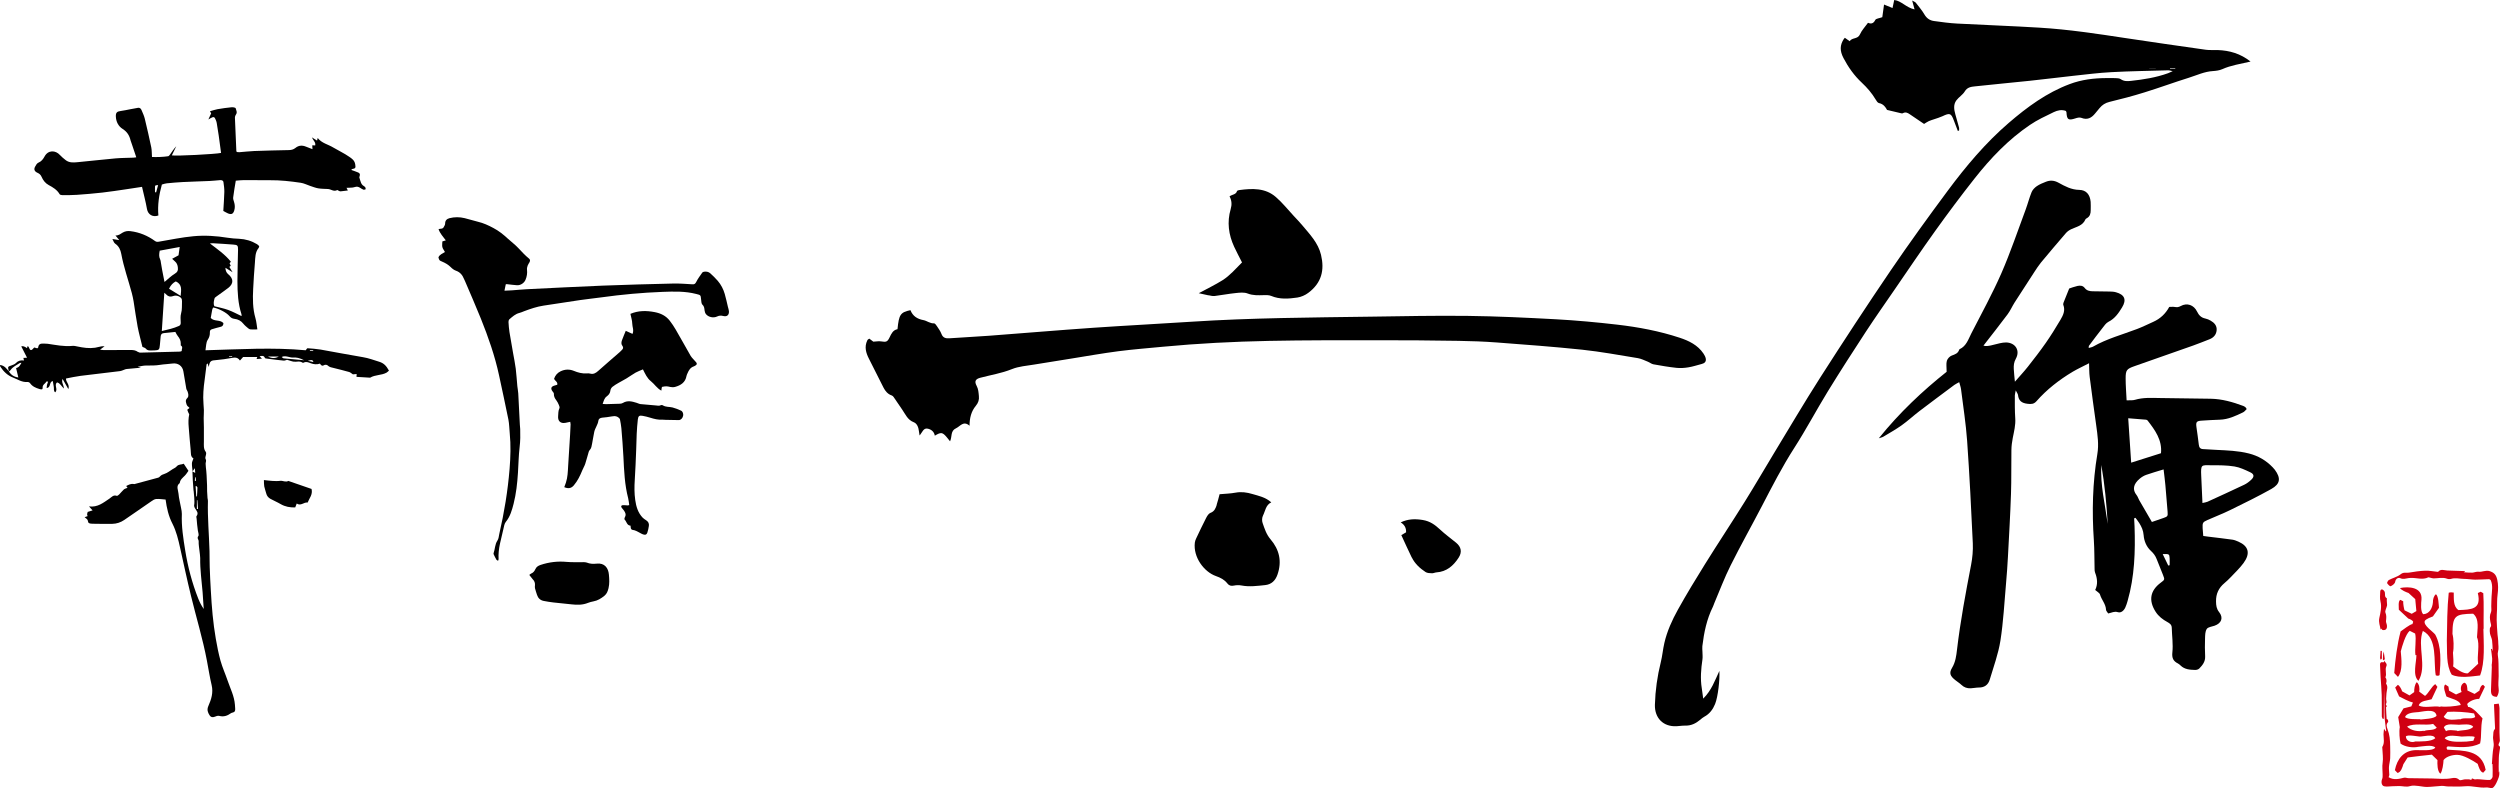 <?xml version="1.0" encoding="UTF-8"?><svg id="b" xmlns="http://www.w3.org/2000/svg" viewBox="0 0 489 154.17"><g id="c"><path d="m412.35,119.98c-.18-.29-.4-.49-.41-.7-.04-1.14-.88-1.95-1.18-2.99-.1-.33-.57-.55-.94-.89.54-1.1.43-2.24-.02-3.39-.09-.22-.1-.49-.1-.73-.05-1.85-.02-3.71-.14-5.55-.39-5.67-.26-11.32.68-16.92.32-1.89.04-3.69-.21-5.53-.45-3.19-.88-6.38-1.29-9.57-.1-.8-.08-1.61-.12-2.66-1.21.63-2.25,1.1-3.23,1.68-2.63,1.58-5.04,3.45-7.07,5.76-.5.56-1.01.58-1.75.49-1.14-.14-1.72-.59-1.85-1.71-.03-.23-.2-.44-.44-.91-.09.51-.18.75-.18.99,0,1.49-.02,2.98.08,4.46.1,1.34-.24,2.59-.49,3.88-.15.77-.25,1.55-.26,2.33-.05,2.85.02,5.7-.08,8.54-.14,4.12-.38,8.24-.6,12.36-.09,1.73-.22,3.46-.37,5.19-.33,3.74-.52,7.5-1.1,11.21-.41,2.59-1.34,5.09-2.09,7.62-.3,1-1.02,1.55-2.13,1.54-.53,0-1.06.13-1.6.15-.68.03-1.29-.17-1.81-.67-.35-.34-.79-.6-1.17-.91-1.03-.81-1.29-1.38-.65-2.44.67-1.12.82-2.34.96-3.55.66-5.58,1.7-11.1,2.76-16.61.26-1.36.39-2.79.33-4.18-.31-6.68-.64-13.36-1.11-20.03-.24-3.37-.77-6.72-1.19-10.08-.05-.43-.21-.85-.36-1.41-.41.23-.7.36-.95.54-2.28,1.7-4.57,3.4-6.83,5.12-1.18.9-2.27,1.92-3.48,2.78-1.14.81-2.37,1.5-3.57,2.22-.23.14-.51.18-.9.32,4.05-5.03,8.6-9.3,13.27-13.01,0-.92-.12-1.57.04-2.14.12-.41.55-.88.95-1.03.65-.24,1.24-.42,1.47-1.16.01-.04.04-.08.08-.09,1.33-.62,1.71-1.96,2.3-3.11,2-3.89,4.11-7.74,5.87-11.75,1.78-4.08,3.2-8.32,4.76-12.49.41-1.11.7-2.27,1.15-3.37.19-.46.6-.88,1.02-1.17.54-.37,1.17-.62,1.78-.86.84-.33,1.62-.28,2.47.19,1.25.69,2.51,1.38,4.05,1.4,1.36.02,2.1.91,2.23,2.35.05.53,0,1.07.01,1.61,0,.65-.13,1.23-.76,1.58-.11.06-.24.14-.28.24-.51,1.23-1.72,1.42-2.75,1.9-.39.18-.79.45-1.07.78-1.64,1.9-3.27,3.82-4.87,5.75-.47.57-.86,1.2-1.27,1.81-1.3,2-2.6,4-3.89,6.01-.48.76-.84,1.6-1.37,2.31-1.52,2.04-3.11,4.04-4.72,6.12.42.15.93.07,1.43-.03.61-.13,1.2-.31,1.8-.44.4-.08.81-.16,1.22-.15,1.82.06,2.77,1.59,1.88,3.19-.38.68-.43,1.31-.4,2,.04.77.13,1.55.22,2.49.92-1.06,1.78-1.97,2.55-2.95,1.2-1.52,2.39-3.06,3.5-4.65,1.01-1.45,1.95-2.97,2.85-4.49.52-.88,1-1.83.57-2.93-.05-.13,0-.32.05-.47.32-.83.67-1.66,1.1-2.74.37-.12.98-.36,1.61-.5.52-.11,1.05-.11,1.45.42.38.49.94.62,1.55.62,1.11,0,2.21.02,3.32.05.41.01.83.03,1.21.14,1.7.47,2.13,1.45,1.2,2.97-.68,1.11-1.41,2.19-2.66,2.81-.48.24-.84.79-1.19,1.24-.89,1.13-1.75,2.28-2.62,3.44-.06.08-.03.22-.06.44.34-.1.62-.13.85-.26,2.71-1.55,5.72-2.35,8.61-3.45,1.08-.41,2.12-.93,3.17-1.4,1.36-.61,2.4-1.57,3.13-2.92.37,0,.74-.05,1.09.01.42.08.74.05,1.15-.18,1.24-.69,2.57-.22,3.2,1.08.35.72.81,1.2,1.62,1.36.36.07.71.23,1.03.41.72.41,1.26.99,1.18,1.88-.07.85-.58,1.44-1.38,1.76-1.07.42-2.15.85-3.23,1.24-3.81,1.35-7.63,2.68-11.44,4.02-1.56.55-1.75.78-1.75,2.41,0,1.39.12,2.78.19,4.28.67-.03,1.18.04,1.63-.1,1.58-.47,3.18-.38,4.79-.35,3.34.06,6.69.08,10.03.14,2.21.04,4.31.64,6.37,1.41.15.06.3.15.42.25.09.07.13.19.25.36-.24.22-.43.51-.71.64-1.45.7-2.9,1.39-4.56,1.44-1.16.03-2.31.11-3.46.18-1.08.06-1.24.25-1.1,1.27.16,1.14.33,2.29.46,3.43.06.53.27.85.83.87.87.04,1.73.11,2.59.15,2.14.11,4.29.17,6.39.71,1.81.46,3.36,1.36,4.65,2.71.14.15.28.3.41.47,1.21,1.64,1.09,2.77-.7,3.77-2.63,1.47-5.34,2.8-8.04,4.12-1.44.71-2.95,1.28-4.43,1.94-.93.41-1,.55-.95,1.62.02.49.07.97.12,1.5.38.05.65.09.93.13,1.6.2,3.19.37,4.79.6.4.06.79.23,1.17.39,1.99.88,2.37,2.3.99,4.18-.73.99-1.64,1.85-2.49,2.75-.4.42-.82.82-1.26,1.19-1.12.94-1.66,2.1-1.63,3.58.01.77.09,1.44.6,2.07.88,1.11.48,2.19-.89,2.67-.53.19-1.27.25-1.52.63-.33.5-.32,1.25-.34,1.9-.04,1.15-.04,2.31.02,3.47.05,1.02-.51,1.72-1.15,2.37-.18.18-.52.28-.78.28-1.03-.03-2.08-.08-2.89-.88-.15-.14-.31-.29-.49-.38-.92-.46-1.22-1.06-1.1-2.18.17-1.58-.08-3.21-.12-4.82-.02-.6-.39-.85-.84-1.1-.92-.5-1.73-1.11-2.31-2.01-1.42-2.21-1.09-4.15,1-5.7.79-.59.8-.59.43-1.53-.41-1.04-.84-2.06-1.24-3.1-.24-.63-.61-1.12-1.12-1.59-.88-.8-1.34-1.96-1.42-3.06-.07-.94-.4-1.64-.85-2.37-.23-.36-.5-.7-.75-1.04l-.26.11c.03.52.06,1.03.08,1.55.17,4.93.01,9.83-1.36,14.61-.13.44-.26.87-.45,1.28-.28.61-.84,1.11-1.45.91-.68-.22-1.18.1-1.87.25Zm18.44-21.59c.46-.11.75-.14,1-.25,2.39-1.09,4.79-2.19,7.17-3.32.51-.24.99-.61,1.4-1,.61-.58.56-1.08-.21-1.44-1-.47-2.03-.97-3.1-1.14-1.49-.24-3.03-.24-4.55-.24-1.89,0-2.05-.23-1.94,2.08.08,1.72.15,3.44.24,5.32Zm-7.6-6.57c-1.29.4-2.35.69-3.38,1.06-.46.16-.9.43-1.27.74-1.29,1.08-1.46,2.17-.63,3.21.23.28.33.66.51.98.82,1.42,1.64,2.83,2.49,4.29.79-.28,1.53-.53,2.26-.78.83-.29.88-.36.81-1.25-.13-1.72-.27-3.45-.43-5.17-.08-.93-.21-1.86-.35-3.08Zm-6.34-1.32c2.11-.67,3.97-1.26,5.84-1.85.25-2.59-1.16-4.51-2.62-6.4-.07-.09-.21-.15-.32-.16-1.09-.1-2.18-.18-3.47-.28.2,2.98.38,5.75.58,8.7Zm-4.58,11.98c-.22-3.85-.59-7.7-1.25-11.53-.23,3.9.73,7.68,1.25,11.53Zm10.75,5.89c.41.84.75,1.54,1.09,2.25.09-.02.18-.04.27-.06,0-.47.03-.94,0-1.4-.06-.8-.09-.81-1.35-.79Zm17.19-96.33c-2.02.48-3.84.73-5.53,1.49-.55.24-1.19.33-1.8.37-1.68.09-3.18.82-4.75,1.31-2.91.91-5.78,1.97-8.7,2.87-2.24.7-4.52,1.3-6.81,1.85-.82.2-1.43.59-1.94,1.21-.29.35-.59.69-.87,1.05-.71.88-1.53,1.33-2.7.86-.33-.13-.81-.02-1.18.11-1.36.44-1.65.26-1.73-1.2,0-.07-.07-.15-.12-.26-.81-.31-1.63-.12-2.36.23-1.59.77-3.22,1.52-4.67,2.51-4.21,2.85-7.69,6.5-10.82,10.47-2.66,3.37-5.23,6.81-7.73,10.3-2.72,3.79-5.32,7.66-7.96,11.5-1.87,2.72-3.77,5.42-5.58,8.18-2.53,3.87-5.03,7.75-7.45,11.69-2.24,3.66-4.25,7.46-6.57,11.07-2.35,3.66-4.31,7.5-6.31,11.34-2.02,3.88-4.17,7.7-6.12,11.61-1.2,2.39-2.14,4.91-3.19,7.38-.1.23-.16.47-.27.69-1.21,2.43-1.75,5.05-2.07,7.72-.04.36.01.73.02,1.1,0,.49.07.99,0,1.48-.28,1.88-.44,3.76-.13,5.66.1.6.17,1.21.28,2.02,1.61-1.59,2.29-3.54,3.16-5.42.11,1.66-.27,5.09-.84,6.48-.42,1.03-1.07,1.93-2.11,2.48-.29.15-.54.38-.79.59-.85.71-1.77,1.18-2.92,1.15-.58-.01-1.15.09-1.73.12-2.6.12-4.29-1.61-4.22-4.2.08-2.82.47-5.58,1.15-8.32.31-1.23.41-2.52.7-3.76.53-2.31,1.51-4.47,2.65-6.52,1.68-3.02,3.48-5.98,5.31-8.92,2.55-4.09,5.21-8.1,7.76-12.19,1.95-3.12,3.79-6.3,5.69-9.44,3-4.94,5.93-9.92,9.04-14.79,4.52-7.06,9.11-14.08,13.82-21.01,3.6-5.29,7.36-10.48,11.17-15.61,3.55-4.78,7.38-9.34,11.91-13.24,3.61-3.11,7.43-5.92,11.95-7.61,2.32-.87,4.72-1.16,7.17-1.17.58,0,1.16-.02,1.73.01.36.02.79.01,1.06.2.64.44,1.28.42,2,.34,2.47-.27,4.91-.65,7.26-1.5.23-.08.44-.2.91-.4-.43-.09-.63-.17-.82-.17-3.71.11-7.43.16-11.14.36-2.51.13-5,.45-7.5.72-2.83.31-5.66.67-8.49.97-3.57.38-7.15.7-10.72,1.09-.75.08-1.5.16-2,.99-.4.67-1.17,1.11-1.65,1.76-.61.83-.45,1.8-.19,2.73.24.87.5,1.74.73,2.62.04.17,0,.36,0,.54l-.25.07c-.25-.67-.51-1.33-.76-2-.55-1.48-.8-1.56-2.26-.86-.51.24-1.07.39-1.61.58-.35.12-.71.22-1.04.37-.33.16-.64.37-.93.55-.96-.65-1.88-1.26-2.79-1.89-.43-.3-.84-.5-1.37-.2-.14.08-.4-.02-.6-.06-.78-.18-1.55-.37-2.48-.59-.29-.54-.71-1.17-1.59-1.34-.25-.05-.48-.43-.64-.7-.74-1.24-1.64-2.29-2.72-3.3-1.45-1.35-2.63-3-3.58-4.82-.72-1.39-.72-2.51.09-3.74.04-.07.11-.12.19-.21.28.2.57.4.94.67.46-.76,1.58-.35,2.01-1.34.35-.8,1-1.46,1.57-2.26.49.21,1.03.26,1.43-.56.14-.28.78-.32,1.37-.54.1-.71.21-1.54.34-2.47.56.23,1.03.42,1.66.68.13-.59.22-1.03.33-1.57,1.39.15,2.36,1.51,3.98,1.84-.15-.57-.28-1.05-.47-1.74.37.22.6.29.72.44.58.75,1.21,1.48,1.68,2.29.44.75,1.05,1.17,1.86,1.28,1.51.21,3.03.42,4.55.5,5.36.29,10.73.47,16.09.8,5.65.34,11.25,1.19,16.84,2.04,5.22.79,10.45,1.54,15.68,2.28.77.11,1.56.03,2.35.06,2.3.09,4.42.67,6.42,2.25Zm-18.54,1.38s0-.02,0-.03h-1.28s0,.02,0,.03h1.28Zm3.81.08v-.11h-1.03s0,.07,0,.11h1.03Z" stroke-width="0"/><path d="m189.65,83.28c-1.21-1.07-1.83.12-2.67.5-1.11.51-.72,1.66-1.15,2.54-.22-.28-.43-.54-.64-.79-.84-1-1.12-1.04-2.34-.31-.13-.78-.69-1.22-1.37-1.37-.87-.2-1.06.71-1.61,1.33-.06-.4-.1-.62-.13-.85-.08-.74-.37-1.5-1.01-1.74-1.22-.47-1.62-1.55-2.26-2.47-.57-.81-1.1-1.64-1.67-2.45-.09-.13-.22-.27-.36-.31-1.1-.36-1.52-1.32-1.98-2.24-.84-1.65-1.66-3.31-2.5-4.96-.58-1.14-.92-2.31-.33-3.55.04-.07.08-.15.14-.2.06-.05.13-.09.27-.17.3.23.61.47.78.59.62-.03,1.1-.13,1.54-.05.98.16,1.22.1,1.65-.8.34-.72.67-1.43,1.54-1.59.28-2.86.57-3.3,2.53-3.72.45,1.14,1.3,1.72,2.56,1.95.67.13,1.27.67,2.06.63.18-.01.42.33.57.56.32.48.67.96.87,1.49.29.79.84.92,1.57.87,2.59-.18,5.19-.31,7.79-.5,6.79-.51,13.58-1.09,20.38-1.56,6.38-.44,12.78-.76,19.16-1.18,11.67-.76,23.35-.82,35.04-.99,6.36-.09,12.72-.23,19.08-.15,5.74.07,11.47.35,17.2.66,3.99.22,7.99.59,11.96,1.05,4.14.48,8.25,1.25,12.22,2.56,1.8.59,3.54,1.43,4.66,3.1.2.3.39.64.45.99.1.57-.21.9-.78,1.04-.87.22-1.73.52-2.62.66-.77.13-1.57.18-2.34.1-1.51-.16-3.01-.42-4.5-.69-.38-.07-.72-.36-1.09-.51-.65-.26-1.29-.59-1.96-.7-3.62-.59-7.24-1.26-10.89-1.65-5.54-.58-11.09-.99-16.65-1.41-2.51-.19-5.03-.28-7.55-.32-5.15-.08-10.31-.13-15.46-.12-7.22,0-14.45-.02-21.67.13-6.89.14-13.78.49-20.65,1.14-2.91.28-5.84.51-8.74.88-3.06.4-6.11.94-9.16,1.43-2.44.39-4.89.77-7.32,1.18-1.46.25-2.99.34-4.34.89-2.01.81-4.12,1.14-6.19,1.69-.94.25-1.18.7-.72,1.56.36.66.38,1.33.45,2.02.08.72-.11,1.32-.61,1.92-.88,1.06-1.22,2.36-1.22,3.93Zm46.74-25.53c.39.08.8.19,1.18.15,1.39-.17,2.76-.44,4.15-.58.77-.08,1.64-.18,2.32.09,1.06.41,2.09.35,3.15.32.48-.01,1.02-.03,1.45.15,1.68.71,3.41.57,5.12.32.74-.11,1.53-.46,2.13-.91,2.62-1.95,3.22-4.46,2.5-7.45-.56-2.34-2.2-4.02-3.68-5.79-.53-.63-1.1-1.22-1.66-1.82-1.15-1.24-2.21-2.58-3.48-3.68-2.08-1.82-4.63-1.71-7.18-1.37-.15.02-.4.1-.43.2-.2.71-.96.64-1.46,1.03.44.82.48,1.62.22,2.5-.74,2.53-.41,4.99.68,7.35.46,1,.99,1.98,1.54,3.07-1.22,1.21-2.34,2.55-3.81,3.48-1.44.9-2.98,1.64-4.65,2.54.74.17,1.32.3,1.9.42Zm1.61,40.99c-.22.66-.44,1.29-1.24,1.58-.36.13-.65.62-.85,1.01-.68,1.32-1.31,2.66-1.94,3.99-.12.26-.23.53-.26.81-.35,2.85,1.79,5.73,4.13,6.55.9.32,1.65.7,2.22,1.43.34.44.74.55,1.3.43.47-.1.99-.11,1.47-.02,1.56.3,3.12.08,4.66-.08,1.19-.13,1.97-.86,2.38-2.04.91-2.59.37-4.9-1.36-6.92-.82-.96-1.16-2.08-1.55-3.2-.15-.42-.12-1.03.08-1.43.46-.91.53-2.07,1.62-2.59-1.12-1-2.43-1.26-3.69-1.63-1.07-.32-2.15-.48-3.28-.27-1,.19-2.04.21-3.14.31-.19.71-.35,1.39-.57,2.05Zm38.15,10.3c.6,1.22,1.58,2.12,2.69,2.85.33.22.84.22,1.27.24.28.01.56-.15.84-.17,2.01-.13,3.34-1.3,4.36-2.88.71-1.1.51-2.1-.5-2.93-1.05-.86-2.16-1.66-3.15-2.59-.98-.91-1.93-1.61-3.36-1.85-1.55-.26-2.92-.2-4.32.47q1.12.68,1.05,1.94c-.26.15-.53.31-.93.55.72,1.54,1.35,2.98,2.04,4.38Z" stroke-width="0"/><path d="m37.68,92.27c-.05-.54-.15-1.09-.14-1.63,0-.31.19-.61.3-.97-.62-.36-.47-1.04-.54-1.61-.17-1.5-.25-3.02-.39-4.53-.08-.85-.07-1.68.1-2.49-.14-.29-.3-.56-.37-.86-.02-.08.25-.23.42-.38-.05-.06-.1-.15-.18-.2-.36-.2-.41-.57-.5-.91-.09-.34,0-.58.28-.86.31-.33.17-.83.03-1.25-.06-.19-.22-.36-.25-.55-.2-1.12-.39-2.25-.57-3.38-.18-1.09-1.06-1.7-2.17-1.54-.78.12-1.58.12-2.35.25-.93.16-1.86.14-2.79.14-.51,0-1.02.14-1.63.24.22.06.36.1.64.18-1.02.09-1.91.16-2.8.26-.26.03-.5.16-.75.25-.18.06-.35.14-.53.16-2.58.31-5.15.6-7.73.93-.95.12-1.9.34-2.85.52-.06.7.78,1.15.46,2.07-.43-.75-.78-1.37-1.13-1.99-.28.68.24,1.17.26,1.88-.5-.45-.73-1.06-1.34-1.2-.65.55.27,1.37-.37,1.94-.37-.31-.19-.73-.27-1.07-.08-.37-.12-.74-.19-1.14-.78.16-.31,1.28-1.21,1.37.02-.21.03-.42.07-.61.05-.2.14-.4.22-.65-.16,0-.34-.03-.35,0-.18.42-.76.57-.72,1.18.03.39-.18.41-.64.27-.72-.22-1.38-.5-1.83-1.15-.09-.13-.34-.24-.51-.22-1.05.09-1.89-.51-2.8-.86-1.07-.41-1.86-1.17-2.48-2.12-.04-.06-.06-.14-.09-.22,0-.02.02-.05.05-.12.81.1,1.25.69,1.7,1.27.4.61.92,1.04,1.85,1.17-.17-.71-.3-1.27-.44-1.83.56-.21.6-.25,1.05-1.04-.14.02-.26,0-.34.05-.63.42-1.35.71-1.8,1.38-.08.12-.23.2-.35.3,0-.08,0-.17-.02-.25-.18-.73-.18-.72.58-.98.3-.11.64-.23.85-.46.42-.45.92-.58,1.58-.5-.05-.2-.08-.32-.13-.5.19-.01.39-.02.72-.04-.4-.78-.76-1.5-1.13-2.22q.46-.15,1.12.35c.04-.12.08-.24.12-.4.08.06.16.09.19.14.34.82.5.84,1.11.13.19.06.39.11.59.17.08-.07.18-.12.19-.18.05-.6.42-.78.96-.75.3.02.61,0,.9.04,1.6.23,3.2.58,4.84.41.32-.03.66.05.98.12,1.14.24,2.27.41,3.44.24.21-.03.43-.09.64-.14.39-.09.77-.19,1.21-.14-.24.18-.49.36-.88.66.36.04.54.08.72.08,1.77,0,3.53,0,5.3-.02.51,0,.97.07,1.38.38l-.02-.02c.15.05.3.16.45.16,2.6-.06,5.19-.13,7.79-.2.1,0,.21-.06.35-.11-.04-.37.33-.77-.16-1.09-.05-.03-.02-.2-.02-.31.02-.6-.21-1.09-.59-1.54-.19-.22-.3-.5-.47-.8-.71.07-1.47.16-2.23.23-.4.03-.6.23-.64.62-.05.58-.12,1.15-.16,1.73-.07.88-.18,1-1.03,1.03-.25,0-.5.02-.75.02-.35-.01-.69,0-.96-.35-.15-.19-.47-.25-.67-.35-.32-1.35-.69-2.64-.94-3.96-.31-1.64-.52-3.3-.79-4.96-.09-.54-.21-1.08-.35-1.62-.68-2.55-1.58-5.04-2.06-7.65-.15-.8-.46-1.51-1.2-2.01-.24-.16-.33-.53-.54-.91.48.08.84.14,1.35.22-.29-.35-.48-.58-.75-.91.64.05,1.01-.33,1.44-.57.48-.27.96-.34,1.5-.27,1.77.22,3.36.88,4.79,1.92.26.19.47.19.76.14,2.26-.38,4.51-.86,6.78-1.07,2.22-.21,4.47-.06,6.69.3.73.12,1.48.17,2.22.2,1.27.06,2.44.41,3.52,1.06.16.1.28.25.42.38-.04.14-.04.26-.1.34-.71.85-.66,1.9-.74,2.9-.14,1.71-.26,3.41-.34,5.12-.1,1.93-.1,3.86.45,5.75.2.7.25,1.44.37,2.18-.52,0-.93.02-1.33,0-.15-.01-.32-.1-.44-.2-.33-.28-.69-.56-.96-.9-.46-.59-1.05-.89-1.76-.97-.42-.05-.7-.22-.97-.54-.6-.71-2.17-1.51-3.19-1.68-.06.14-.15.28-.18.43-.11.54-.19,1.08-.29,1.62.68.75,1.83.28,2.48,1,0,.44-.18.67-.61.75-.54.11-1.06.3-1.59.44-.32.08-.46.26-.45.59.02.55-.09,1-.43,1.51-.33.5-.29,1.25-.43,2.03,6.67-.19,13.2-.6,19.61,0,.17-.2.27-.41.35-.4.85.07,1.71.12,2.55.26,2.77.48,5.53,1.04,8.3,1.49,1.1.18,2.12.57,3.16.89.88.27,1.39.76,1.92,1.74-.15.13-.3.3-.48.4-1,.55-2.21.38-3.2.98-.87-.05-1.75-.1-2.67-.16.01-.22.02-.36.03-.56-.28.03-.55.05-.73.07-.28-.18-.49-.39-.73-.46-.98-.28-1.97-.52-2.96-.77-.45-.11-.91-.16-1.27-.53-.12-.13-.51-.15-.67-.05-.42.27-.6.02-.82-.29-.61.21-1.2.15-1.82-.08-.41-.15-.88-.38-1.36-.11-.06.04-.19.04-.24,0-.54-.39-1.15-.11-1.71-.19-.41-.06-.81-.23-1.31-.37-.14.04-.42.19-.69.16-1.07-.1-2.13-.25-3.19-.38-.15-.02-.41-.04-.44-.13-.19-.51-.56-.43-1.05-.35.15.15.26.26.47.48-.4.03-.7.05-1.06.07.06-.15.09-.25.15-.4h-2.77c-.15.17-.37.4-.63.7-.47-.73-1.08-.6-1.72-.49-.94.17-1.9.32-2.85.39-1.16.08-1.31.17-1.53,1.36-.07-.25-.13-.45-.21-.7-.11.1-.2.14-.21.19-.18,1.39-.37,2.79-.53,4.18-.08.77-.13,1.54-.13,2.31,0,.82.1,1.63.13,2.45.02.52-.04,1.04-.04,1.56,0,.6.03,1.21.04,1.81,0,.94,0,1.87,0,2.81,0,.68-.1,1.38.36,1.98.08.1.1.27.08.4-.03.34-.25.75-.11.98.21.37.01.63.01.94,0,.48.09.97.13,1.45.03.27.04.55.06.82.03.66.07,1.32.09,1.98.01.38,0,.77.01,1.15.02.44.05.88.08,1.32.02.19.09.38.08.57-.09,3.28.22,6.55.31,9.83.03,1.04,0,2.07.04,3.11.05,1.55.13,3.09.22,4.63.17,3.15.43,6.28.97,9.39.25,1.44.53,2.88.92,4.29.37,1.32.95,2.59,1.39,3.89.53,1.56,1.31,3.04,1.43,4.73.02.25.03.5.05.74.04.41-.07.71-.52.79-.11.02-.22.06-.31.12-.69.5-1.42.76-2.3.52-.26-.07-.6.06-.87.17-.44.18-.78.08-1.01-.29-.35-.56-.56-1.07-.23-1.82.56-1.27.99-2.59.64-4.06-.38-1.58-.62-3.2-.93-4.8-.81-4.29-2.09-8.46-3.12-12.7-.76-3.11-1.42-6.24-2.12-9.37-.36-1.62-.74-3.23-1.5-4.72-.76-1.47-1.12-3.05-1.34-4.72-.63-.05-1.24-.15-1.83-.11-.33.02-.67.25-.96.45-1.78,1.21-3.53,2.46-5.31,3.66-.69.47-1.49.74-2.34.75-1.27.02-2.54,0-3.81-.02-.27,0-.58-.02-.79-.16-.15-.11-.12-.44-.25-.63-.12-.18-.33-.3-.55-.49.22-.08.39-.14.58-.21-.03-.12-.1-.25-.09-.37,0-.15.08-.3.12-.46.29-.09.57-.18.95-.29-.23-.26-.42-.46-.7-.78,1.71.22,2.81-.74,3.99-1.52.43-.29.77-.79,1.43-.55.11.04.35-.14.48-.27.32-.31.58-.68.91-.97.19-.16.46-.22.73-.33-.11-.13-.18-.23-.27-.35.48-.24.93-.5,1.49-.39.05.01.11.02.17,0,1.54-.41,3.09-.83,4.63-1.25.12-.03.24-.14.33-.24.24-.27.53-.39.89-.5.56-.18,1.05-.59,1.56-.91.28-.17.61-.3.8-.54.4-.48.96-.32,1.39-.53.3.46.57.86.92,1.39-.19.25-.4.63-.7.93-.42.43-.93.79-1,1.46-.79.59-.3,1.37-.25,2.04.08.96.34,1.9.51,2.85.07.38.16.77.15,1.15-.1,2.42.28,4.79.66,7.16.52,3.23,1.35,6.37,2.55,9.41.28.71.63,1.38,1.07,2.02-.07-1.09-.13-2.19-.22-3.28-.19-2.22-.51-4.44-.47-6.68,0-.44-.09-.88-.13-1.32-.07-.66-.2-1.32-.17-1.97.01-.33-.39-.58-.07-1,.17-.23-.04-.73-.09-1.11-.04-.38-.1-.77-.14-1.15-.04-.38-.07-.77-.1-1.15-.01-.16-.1-.39-.03-.48.49-.63.01-1.07-.27-1.53-.17-.28-.25-.53-.15-.86.07-.22-.07-2.29-.13-2.52-.01-.05-.03-.1-.03-.15-.05-.64-.11-1.29-.14-1.93-.03-.59-.05-1.19-.07-1.78.14.08.27.15.54.3-.02-.38-.04-.63-.06-.93-.2.27-.34.46-.47.64Zm9.57-30.44c0-.16.01-.27-.02-.37-.68-2.1-.78-4.28-.79-6.47,0-2.04.09-4.08.12-6.12.01-.85-.09-.97-.92-1.03-1.32-.11-2.64-.18-3.96-.26-.2-.01-.41.02-.62.04,1.46,1.12,2.95,2.14,4.1,3.57-.08.1-.17.21-.25.31.08.18.16.36.22.49-.14.11-.21.17-.27.22.2.33.37.6.63,1.04-.56-.35-.96-.6-1.4-.87q.03.83.53,1.24c1.07.87,1.1,1.84.06,2.67-.73.58-1.52,1.09-2.27,1.65-.17.13-.41.27-.45.44-.11.47-.28.96-.03,1.52.87.23,1.8.4,2.68.72.89.32,1.74.79,2.66,1.22Zm-15.6,2.92c1.22-.28,2.31-.53,3.34-.99.29-.13.37-.34.36-.66-.02-.6-.09-1.24.07-1.79.24-.8.13-1.58.18-2.37.03-.53-.23-.8-.68-1-.38-.16-.73-.15-1.12-.01-.48.18-.92.07-1.27-.32-.08-.09-.18-.16-.39-.35-.17,2.56-.33,4.96-.49,7.49Zm.52-9.59c.73-.6,1.3-1.19,1.98-1.59.59-.34.72-.72.63-1.33-.06-.43-.2-.79-.53-1.08-.22-.18-.42-.38-.58-.54.49-.27.91-.5,1.25-.68.08-.6.15-1.1.23-1.63-1.36.25-2.65.49-3.91.72-.13.65-.18,1.19.09,1.71.09.17.1.37.13.56.09.51.17,1.02.26,1.53.08.46.18.92.27,1.38.06.29.11.58.19.95Zm.9,1.32c.76.47,1.47.9,2.27,1.4.09-1.17.35-2.23-.95-2.84-.52.26-.98.7-1.33,1.44Zm22.03,13.35c.17.13.26.25.37.26,1.28.13,2.57.25,4.02.38-.87-.46-1.52-.59-2.19-.53-.23.02-.47-.05-.7-.1-.46-.09-.93-.29-1.5-.01Zm-.57-.09h-2.11c.7.37,1.4.4,2.11,0Zm-16.15,27.35s.1,0,.15,0c.03-.57.08-1.14.09-1.71,0-.11-.15-.22-.23-.32-.04.02-.09.04-.13.05l.13,1.99Zm.13,2.47c.07,0,.14-.02.22-.02-.04-.57-.08-1.14-.12-1.71-.03,0-.06,0-.1.01v1.72Zm22.81-28.74c-.22-.47-.24-.47-1.11-.25.35.08.7.16,1.11.25Zm-23.05,22.53s-.07,0-.11,0c-.02.24-.03.47-.05.71.07,0,.15,0,.22,0l-.06-.71Zm7.14-23.51s0-.1,0-.15c-.21.01-.41.02-.62.03,0,.04,0,.08,0,.11h.6Zm15.84-1.17s.01-.1.02-.14c-.21-.02-.43-.04-.64-.05,0,0-.02.08-.03.14.22.02.43.03.65.05ZM26.64,30.72c-.29-.86-.56-1.66-.83-2.47-.09-.26-.2-.52-.27-.78-.22-.95-.67-1.69-1.54-2.24-.85-.53-1.3-1.42-1.34-2.45-.03-.74.22-.98.95-1.07.62-.08,1.24-.22,1.86-.34.51-.09,1.01-.2,1.52-.28.36-.06.58.16.7.46.22.53.48,1.06.62,1.62.46,1.88.88,3.76,1.28,5.65.12.58.09,1.2.14,1.89,1.08.03,2.12,0,3.15-.15.15-.02.3-.22.4-.37.38-.54.73-1.09,1.2-1.58-.29.59-.58,1.17-.87,1.78.71.17,8.63-.24,9.63-.48-.15-1.13-.3-2.27-.46-3.41-.12-.82-.25-1.64-.39-2.46-.03-.19-.1-.37-.17-.55-.26-.67-.41-.72-1.02-.38-.1.05-.19.11-.44.26.22-.48.38-.83.54-1.2-.06-.11-.14-.25-.23-.41.52-.14.98-.32,1.46-.4.92-.16,1.84-.29,2.77-.38.27-.03.77.07.8.19.09.39.37.81.05,1.24-.12.16-.2.39-.2.58.08,2.18.18,4.36.28,6.53,0,.05.04.1.08.21.16.01.34.05.52.04.96-.07,1.93-.19,2.89-.23,2.23-.08,4.47-.14,6.7-.18.52,0,.96-.09,1.38-.43.61-.5,1.3-.55,2.03-.25.4.16.81.31,1.29.5-.01-.3-.02-.51-.04-.76.21.01.38.02.57.03.15-.62-.39-.95-.64-1.58.42.26.69.43,1.01.63.03-.15.06-.28.12-.51.8,1.03,2.02,1.24,3.02,1.85,1.04.62,2.15,1.13,3.14,1.82.5.34,1.06.7,1.18,1.48.1.66.11.81-.6.93-.04,0-.07.07-.17.17.31.11.59.22.86.31.87.29.95.43.71,1.15.14.45.22.78.35,1.09.07.17.19.32.32.45.14.13.34.2.46.34.09.11.09.28.13.43-.15.04-.31.14-.43.1-.23-.08-.44-.23-.65-.36-.33-.2-.62-.32-1.07-.16-.47.17-1.02.1-1.61.15.11.21.18.37.26.52-.48.06-.95.13-1.42.17-.1,0-.21-.04-.31-.08-.13-.05-.29-.21-.36-.17-.67.38-1.21-.19-1.81-.21-.63-.03-1.27-.03-1.89-.13-.53-.09-1.05-.3-1.57-.47-.63-.21-1.23-.53-1.87-.62-1.99-.29-3.99-.52-6.01-.5-1.71.01-3.42-.03-5.13-.02-.49,0-.99.07-1.55.11-.18,1.11-.38,2.19-.51,3.28-.04.28.08.59.17.88.17.54.21,1.08.05,1.63-.2.71-.55.89-1.22.62-.3-.12-.58-.31-.93-.49.07-1.22.17-2.47.2-3.73.01-.63-.08-1.27-.17-1.89-.05-.38-.39-.43-.71-.4-.66.05-1.32.13-1.98.16-1.76.08-3.52.12-5.28.21-1.05.05-2.09.15-3.13.25-.32.03-.64.15-.95.24-.56,2.02-.86,4.03-.68,6.05-1.12.41-2.05-.21-2.23-1.26-.25-1.43-.63-2.84-.97-4.34-1.07.16-2.04.32-3.02.46-1.58.23-3.16.48-4.75.66-1.65.19-3.3.32-4.95.44-.96.07-1.93.06-2.89.06-.17,0-.44-.07-.51-.19-.5-.86-1.31-1.34-2.15-1.79-.66-.36-1.09-.94-1.38-1.61-.17-.39-.43-.62-.8-.78-.57-.26-.75-.65-.48-1.17.16-.31.38-.7.66-.81.59-.24.93-.7,1.2-1.2.71-1.33,2.16-1.25,3.01-.3.32.36.72.67,1.1.98.68.55,1.5.51,2.29.43,2.5-.24,5-.52,7.5-.75,1.15-.1,2.31-.09,3.46-.14.16,0,.32-.04.56-.06Zm3.67,6.88c.08,0,.15.02.23.02.13-.46.25-.92.39-1.42-.57.06-.59.05-.61.31-.02.36,0,.73,0,1.09Zm24.53,56.45c-.52.07-1.05.05-1.57.02-.53-.03-1.07-.11-1.65-.17.02.49,0,.88.07,1.25.09.46.27.9.38,1.35.12.49.41.85.84,1.08.65.36,1.34.64,1.98,1.02.9.52,1.86.69,2.86.65.09-.23.17-.46.29-.76.81.55,1.39-.3,2.14-.2.32-.84,1.03-1.53.76-2.65-1.48-.51-3.01-1.04-4.54-1.57-.53.31-1.06-.08-1.57-.02Z" stroke-width="0"/><path d="m85.76,50.33c.25-.58.82-.72,1.27-1.04-.15-.25-.29-.46-.4-.68-.07-.16-.13-.33-.14-.5-.01-.28.02-.55.04-.89.14-.04.37-.11.67-.2-.53-.73-1.14-1.35-1.42-2.2.36-.14.78.03,1-.38.13-.24.29-.44.29-.74,0-.53.3-.88.83-1.02,1-.26,2-.25,2.99-.01.87.2,1.71.5,2.58.7,1.08.25,2.07.71,3.04,1.23,1.05.55,1.95,1.27,2.81,2.07.67.62,1.42,1.16,2.04,1.83.69.73,1.36,1.47,2.14,2.1.23.19.2.44.07.69-.12.22-.28.43-.36.66-.09.25-.16.53-.13.79.08.7-.02,1.37-.3,2.01-.27.63-.98,1.09-1.67,1.04-.66-.04-1.31-.14-1.97-.21-.08,0-.17.01-.21.02-.09.42-.17.8-.26,1.26.48-.02.97-.04,1.46-.07.98-.07,1.95-.17,2.93-.22,4.94-.24,9.88-.5,14.82-.7,4.6-.18,9.2-.3,13.8-.41,1.26-.03,2.52.08,3.77.15.37.02.54-.09.72-.44.32-.65.77-1.24,1.19-1.84.08-.11.27-.18.41-.19.42-.05.84.03,1.16.32.51.47,1.02.95,1.47,1.48.64.75,1.09,1.62,1.36,2.56.24.83.42,1.68.62,2.52.07.29.18.57.2.86.05.75-.4,1.12-1.11.93-.42-.11-.79-.1-1.19.09-.71.35-1.7.15-2.19-.45-.16-.2-.25-.49-.28-.75-.04-.42-.08-.81-.43-1.12-.1-.09-.15-.28-.18-.43-.04-.2-.05-.41-.07-.61-.08-.85-.09-.82-.95-1.04-2.16-.56-4.36-.49-6.56-.41-4.01.15-7.99.52-11.96,1.07-1.38.19-2.77.33-4.15.53-2.4.35-4.79.72-7.19,1.09-1.32.2-2.57.63-3.82,1.1-.3.11-.59.26-.9.33-.79.19-1.36.73-1.95,1.23-.13.11-.2.36-.19.54.04.66.09,1.32.19,1.97.22,1.38.47,2.75.71,4.12.18,1.01.39,2.02.52,3.04.14,1.13.2,2.28.31,3.41.05.48.15.95.18,1.43.11,2.03.21,4.06.31,6.09.02.3.06.59.07.89.04,1.16.03,2.32-.11,3.49-.2,1.68-.22,3.38-.33,5.07-.13,2.04-.35,4.07-.85,6.04-.32,1.25-.67,2.51-1.53,3.56-.28.34-.35.89-.46,1.35-.24.95-.46,1.91-.67,2.87-.22,1.01-.34,2.03-.28,3.07,0,.08-.05.16-.1.31-.15-.1-.29-.14-.34-.24-.18-.31-.34-.65-.5-.98-.04-.08-.07-.19-.04-.26.3-.81.24-1.72.76-2.49.23-.34.26-.82.35-1.25.97-4.2,1.67-8.44,2.02-12.74.19-2.33.26-4.66.03-7-.09-.89-.09-1.79-.26-2.66-.58-2.89-1.21-5.77-1.83-8.66-.82-3.82-2.11-7.49-3.56-11.1-.99-2.46-2.06-4.89-3.1-7.33-.06-.15-.15-.29-.2-.43-.3-.75-.76-1.32-1.57-1.6-.37-.13-.73-.4-1.01-.69-.5-.5-1.08-.83-1.72-1.1-.53-.22-.53-.23-.7-.83Zm38.4,53.43c.27.04.53.23.79.35.3.15.59.35.91.44.41.12.62.02.76-.37.15-.43.23-.88.3-1.32.07-.47-.13-.84-.54-1.1-.23-.15-.47-.3-.66-.49-.94-.97-1.29-2.2-1.47-3.48-.18-1.29-.18-2.6-.09-3.9.13-1.98.2-3.97.28-5.96.04-1.03.05-2.06.1-3.08.05-.94.11-1.87.22-2.8.08-.69.3-.84.96-.71.49.09.98.21,1.46.36.79.25,1.59.45,2.43.39.18-.01.36.03.55.03.87.02,1.73.05,2.6.05.42,0,.76-.38.86-.84.08-.39-.07-.85-.41-1.01-.54-.25-1.09-.47-1.66-.62-.63-.16-1.33-.04-1.92-.43-.08-.05-.25-.07-.33-.03-.35.2-.71.09-1.07.06-.98-.08-1.96-.16-2.94-.26-.26-.03-.51-.17-.77-.25-.9-.28-1.8-.52-2.69.03-.16.1-.39.14-.58.15-.89.04-1.78.06-2.68.08-.2,0-.4-.02-.69-.04.21-.58.31-1.12.79-1.47.4-.3.68-.64.73-1.18.02-.24.2-.53.39-.69.37-.3.79-.54,1.2-.78.51-.3,1.04-.56,1.55-.87.61-.37,1.18-.79,1.79-1.14.43-.24.9-.4,1.43-.63.45.89.81,1.73,1.56,2.32.7.55,1.16,1.37,2.04,1.84.02-.2.03-.31.05-.42.02-.11.05-.22.07-.31.79-.17.97-.14,1.63.01.3.07.64.07.94-.01,1.12-.31,2.01-.88,2.23-2.14.03-.18.12-.34.19-.51.25-.6.57-1.15,1.25-1.37.13-.04.24-.13.36-.2.25-.15.27-.36.1-.58-.17-.21-.37-.4-.55-.61-.18-.21-.39-.4-.52-.63-.99-1.73-1.95-3.47-2.95-5.19-.34-.59-.73-1.16-1.15-1.71-.75-.97-1.76-1.46-2.96-1.69-1.62-.31-3.19-.32-4.74.34.13.66.35,1.28.36,1.91,0,.64.37,1.28.05,2.01-.45-.2-.85-.38-1.32-.6-.26.65-.53,1.25-.75,1.87-.12.35-.17.73.08,1.05.25.32.18.58-.1.84-.15.14-.29.3-.44.43-1.4,1.22-2.8,2.42-4.19,3.66-.47.42-.94.7-1.6.51-.19-.06-.41-.05-.62-.03-.89.06-1.73-.16-2.54-.5-.89-.36-1.75-.31-2.59.09-.65.31-1.06.83-1.27,1.46.18.44.75.59.62,1.17-.19.06-.39.12-.58.17-.61.18-.74.55-.38,1.07.11.17.31.34.3.51-.02.49.15.87.45,1.25.22.28.38.62.53.96.09.2.19.49.1.65-.25.5-.2,1.02-.25,1.54-.08.96.48,1.47,1.42,1.3.31-.06.61-.13.95-.2.03.22.07.36.07.49-.03.69-.06,1.37-.1,2.06-.12,2.03-.26,4.06-.38,6.1-.06,1.1-.09,2.2-.44,3.26-.1.3-.22.58-.32.87.79.34,1.37.24,1.87-.35.75-.88,1.24-1.91,1.67-2.97.17-.42.42-.81.56-1.24.25-.76.44-1.53.67-2.3.04-.13.09-.27.18-.36.37-.37.41-.86.5-1.32.15-.76.26-1.53.42-2.29.17-.75.7-1.38.8-2.16.05-.39.35-.55.73-.6.64-.07,1.28-.12,1.9-.25.68-.15,1.21,0,1.58.51.11.63.25,1.21.29,1.79.15,1.87.31,3.74.4,5.61.13,2.72.24,5.44.93,8.1.11.43.14.88.21,1.34-.17.03-.26.07-.34.06-.3-.01-.59-.07-.89-.05-.34.01-.44.23-.25.5.13.19.3.34.43.53.28.41.5.82.19,1.33-.07.12-.12.39-.05.45.41.4.43,1.16,1.16,1.2.05.77.12.8.83.91Zm-19.84,9.67c.24.3.35.63.32,1.02-.02.2-.04.41,0,.6.11.44.26.88.4,1.31.21.64.64,1.05,1.3,1.18.63.12,1.26.23,1.9.3,1.18.14,2.36.24,3.54.37,1.1.13,2.19.14,3.24-.29.34-.14.7-.22,1.05-.29.84-.15,1.52-.58,2.17-1.11.47-.39.65-.91.79-1.48.21-.88.15-1.77.07-2.66-.11-1.24-.81-2.33-2.44-2.13-.64.08-1.28.04-1.89-.21-.18-.07-.4-.07-.61-.08-1.1-.02-2.2.05-3.29-.05-1.76-.17-3.46.03-5.14.59-.46.16-.82.38-1.02.84-.17.39-.43.7-.84.86-.1.04-.18.13-.34.26.28.36.52.66.76.96Z" stroke-width="0"/><path d="m466.27,129.15c.21.37.74.64.5,1.17-.33.71.13,1.45-.18,2.14-.03.06.14.21.17.34.04.17.05.36.04.53,0,.14-.12.35-.07.42.43.59.12,1.21.07,1.82-.03.36-.05.71-.07,1.07-.02.35.22.71-.05,1.06-.04.05.12.29.19.46-.04.05-.17.13-.16.21.02.75.07,1.5.12,2.25,0,.06.2.08.23.15.05.15.11.4.05.46-.44.44-.27.98-.11,1.4.41,1.06.51,2.15.52,3.28.01.81.04,1.62,0,2.42-.03.57-.21,1.13-.24,1.71-.03.5.06,1.01.07,1.52,0,.15-.09.31-.14.46,1.01.62,2.02.34,3.03.1.27-.06.58.09.87.09,1.51.03,3.02.03,4.53.06,1.31.03,2.62.2,3.94-.06.44-.09.98-.12,1.45.33.2.19.71-.07,1.09-.1.27-.02.55,0,.83,0,.2,0,.49.3.56-.19l.67.24s-.01-.04-.02-.06c.24,0,.47-.03.71-.01.71.05,1.42.16,2.13.14.2,0,.53-.4.55-.64.05-.82,0-1.66-.02-2.5-.06.03-.13.06-.12.06.1-1.13.11-2.3.33-3.42.14-.75-.19-1.41-.08-2.12.07-.45-.05-.94.32-1.31.07-.07.05-.29.04-.43-.06-1.45-.13-2.91-.2-4.45.27-.03.56-.07.93-.12.05.29.15.58.15.86.01,1.6,0,3.2,0,4.8,0,.53.06,1.07.07,1.6,0,.13-.08.27-.13.4-.1.25-.26.49.08.69.06.03.11.17.1.24-.07.49-.17.98-.22,1.48-.04.35-.03.71-.04,1.07-.02.79-.04,1.57,0,2.36.02-.1.05-.19.07-.29.17.89-.23,1.61-.56,2.34-.12.27-.3.52-.49.75-.1.12-.27.23-.41.22-.36,0-.72-.15-1.07-.12-1.37.14-2.69-.36-4.07-.24-1.13.1-2.27.05-3.4.04-.41,0-.83-.13-1.24-.11-.95.05-1.9.19-2.85.21-.56.01-1.12-.13-1.68-.19-.57-.06-1.12-.15-1.73.04-.63.2-1.35-.02-2.03-.03-.46,0-.91.02-1.37.04-.53.01-1.08.12-1.59.01-.51-.11-.64-.86-.39-1.44.11-.26.09-.59.09-.89,0-.75-.12-1.51,0-2.24.14-.94-.02-1.84-.05-2.76,0-.13-.05-.3,0-.39.47-.77.23-1.62.22-2.44,0-.31.06-.62.1-1.09.18.27.26.39.35.52.04-.03.08-.06.08-.08-.1-.84-.24-1.68-.31-2.53-.06-.74-.03-1.48-.04-2.22-.02-1.21-.05-2.42-.08-3.64-.01,1.99-.03,3.98-.04,5.98-.06.02-.13.04-.19.06-.07-.16-.19-.32-.2-.47-.02-1.4.02-2.8-.02-4.2-.03-1.19-.15-2.37-.22-3.55-.05-.8-.07-1.61-.11-2.41-.02-.39.21-.54.46-.48.41.1.33-.15.29-.4h-.01Zm15.91-17.44c-1.17-.04-2.33-.07-3.5-.12-.61-.03-1.24-.37-1.78.25-.02.02-.06.02-.1.01-.81-.08-1.61-.25-2.42-.22-1.07.04-2.15.19-3.21.38-.52.09-1.02-.15-1.58.3-.67.54-1.56.73-2.33,1.14-.17.09-.39.55-.34.62.18.26.54.66.7.59.35-.14.82-.5.87-.84.13-.76.71-.87,1-.73.6.29,1.1.04,1.64-.02.13-.02.27-.03.4-.03,1.15-.05,2.31.44,3.44-.11.05-.03.13,0,.19.02.3.06.6.18.9.18.84,0,1.68-.26,2.53.05.26.1.58.13.83.05.86-.27,1.7,0,2.55,0,.72,0,1.44.14,2.17.15.89,0,1.79-.07,2.68-.09.13,0,.33.11.38.23.44,1.02.21,2.1.15,3.16-.04.62-.04,1.25-.06,1.88-.01.41.09.88-.06,1.21-.29.63-.22,1.23-.11,1.86.04.25.15.51.14.76,0,.18-.22.34-.24.53-.03.33-.04.69.03,1.02.1.45.33.87.4,1.32.09.65.09,1.32.12,1.98,0,.03-.02.05-.04.09-.04-.16-.07-.29-.1-.41-.06.01-.13.02-.19.03.08.62.18,1.23.23,1.86.03.34-.04.69-.06,1.04-.07.2,0,.42-.01.64-.05,1.48-.12,2.96-.16,4.44-.03,1.01.26,1.34,1.15,1.37.3-.51.44-1.02.34-1.68-.11-.77,0-1.58.01-2.37,0-.81-.01-1.63-.03-2.44,0-.28-.03-.56-.04-.84-.03-.5-.19-1.05-.06-1.49.2-.72.03-1.4.04-2.1,0-.41-.1-.82-.13-1.23-.07-.95-.15-1.91-.17-2.86-.02-.69.05-1.38.07-2.08.03-.98-.02-1.97.11-2.92.13-.99.15-1.93-.07-2.92-.22-.97-.65-1.39-1.5-1.66-.77-.24-1.44.22-2.18.12-.39-.05-.8.16-1.2.18-.53.02-1.06-.04-1.58-.07-.02,0-.05-.03-.08-.05.08-.03.15-.06.22-.08,0-.03,0-.05,0-.08Zm-16.15,11.52c.65.11.95-.26.84-.99-.04-.26-.2-.53-.17-.78.06-.56.13-1.06-.11-1.64-.13-.33.21-.89.31-1.36.03-.14,0-.31-.01-.46-.01-.19-.04-.38-.04-.56,0-.15.05-.41,0-.43-.49-.26-.28-.77-.38-1.17-.05-.2-.25-.42-.43-.51-.28-.14-.46.1-.47.39-.02.64-.1,1.32.05,1.92.27,1.12,0,2.2-.22,3.21-.2.9.15,1.56.25,2.33.03-.08.06-.16.09-.24.1.1.2.27.31.29Zm-.39,4.07c-.03.47-.08.93-.1,1.4,0,.12.09.24.14.36.08-.1.21-.19.22-.29.01-.48,0-.96-.02-1.45-.08,0-.16-.02-.24-.02Zm.62,1.85c.09-.1.19-.2.21-.22-.08-.54-.14-1.02-.21-1.5-.14.52-.17,1.05-.17,1.58,0,.04.12.09.19.13,0,0-.01,0-.01,0Zm11.07,9.02c1.13.16,2.89-.02,3.99-.27-.18-1-2.05-1.27-2.81-1.68-.11-.49-.79-1.93-.2-2.33l.61.41.11.79,1.37.75,1.09-.49c-.28-.63-.18-1.51.52-1.82.61.16.59,1.02.62,1.53l1.4.67.95-.65c.07-.39.27-1.03.72-1.13l.35.38-1.13,2.37c-.75-.02-1.87.4-2.34,1l.19.58c.88-.04,2.28,1.67,2.81,2.23-.42,1.85-.13,3.39-.47,4.9-1.83,1-4.36.71-6.36.58l-.22.28.15.36c3.23.23,6.74-.03,7.52,3.96l-.47.54c-.63-.09-.93-1.23-1.09-1.72-.89-.62-2.83-1.76-3.95-1.76-.88-.03-2.17.27-2.73,1.02-.03.65-.2,2.15-.62,2.67-.62-.5-.61-1.95-.57-2.66,0,0-1.1-1.07-1.1-1.07-1.41.13-3.33.38-4.73.55l-.84,1.32c-.16.53-.47,1.62-1.15,1.7l-.51-.54c.44-2.2,1.71-3.85,4.08-3.92.71-.03,3.35.25,3.82-.49-.52-.65-2.63-.21-3.31-.16-1.06.24-2.58.04-3.47-.62-.21-.81-.32-2.4-.16-3.22,0,0-.31-1.97-.31-1.97l1.04-1.71,1.53-.38.31-.76c-.67-.13-2.11-.87-2.71-1.2,0,0-.76-1.73-.76-1.73l.52-.53c.38.19.72.89.84,1.27,0,0,1.44.8,1.44.8l.92-.65c-.03-.54.09-1.53.5-1.94.5.39.6,1.27.48,1.85l1.14.84c.71-.55,1.28-1.85,2-2.31l.42.54-1.14,2.42c-.79.27-2.25.25-2.51,1.22,1.09.61,3.03-.04,4.24.28v-.1Zm-3.92,2.5v.07c.63-.09,2.79-.12,3.18-.75-.26-1.64-2.99-.65-4-.67-.68.06-1.87.16-2.17.94.47.5,2.37.4,2.99.41Zm7.74,0v.1c.61-.56,2.37.05,3-.54l-.22-.68c-1.46-.27-3.71-.42-5.2-.31l-.73.93c.49.89,2.36.56,3.15.5Zm-.5,2.26v.08c.88-.24,2.47-.08,3.1-.84-.39-.71-2.16-.42-2.78-.41-.74.03-2.56-.4-2.95.54l.42.72c.38-.36,1.75-.14,2.21-.1Zm-6.58,0v.09c.76-.39,1.92-.03,2.56-.69l-.71-.73c-1.49.38-3.65-.26-5.1.53.79.78,2.2,1.03,3.25.8Zm8.39,2.12l1.33-.16.27-.74c-.41-.25-2.12-.09-2.58-.08-.87-.06-2.66-.5-3.3.33.91.9,3.08.67,4.28.65Zm-10.06-.02c1.04-.01,3.07.08,3.93-.62-.32-.95-2.35-.32-3.02-.34-.44-.02-2.37-.43-2.72-.03,0,.89,1.08,1.3,1.81,1Zm.06-16.91c-.18-1.17.22-3.08-.06-4.2l-1.06-.53c-.82.66-1.5,3.04-1.75,4.02.12,1.43.43,3.79-.55,4.99l-.73-.76c.21-2.56.58-5.66,1.25-8.13.41-.28,1.81-1.39,2.31-1.44l.15-.43c-.1-.32-.67-.56-.96-.65,0,0-1.85-1.73-1.85-1.73.02-.39-.2-1.73.31-1.93l.55.29c-.04.45.12,1.33.25,1.76l1.41.68.91-.53-.22-2.34-1.31-1.2c-.45-.15-1.41-.54-1.67-.97,1.75-.34,4.39-.18,4.2,2.23-.07.69-.23,2.34.33,2.89,1.24-.03,1.83-1.24,1.91-2.35-.03-.49.16-1.25.58-1.55.53.34.54,2.12.6,2.65,0,0-1.18,1.68-1.18,1.68-.39.15-1.34.49-1.58.87-.4.86,1.63,2.11,2.04,2.7,1.24,2.29,1.06,5.4.84,7.91-.2.18-.53.16-.75.03-.47-2.72.41-7.16-2.52-8.67-1.14,2.97.87,6.93-.86,9.76-1.21-1.03-.4-3.63-.4-5.03h-.22Zm13.34-5.13c-.05-2.18.08-4.79-.07-6.96l-.51-.29-.56.26c.79,3.23-1.32,3.24-3.79,3.33-1.08-.73-.88-2.29-.92-3.42-.25-.06-.74-.07-.98.03-.31,2.9-.32,6.41-.37,9.36.1,2.11-.19,4.78.96,6.67,1.52.74,3.94.33,5.54.15,1.02-2.63.69-6.34.65-9.13h.05Zm-1.07,6.84l-2.01,1.87c-.86.15-2.28-.87-2.9-1.36.14-.51.03-2.11-.02-2.66.2-.94.15-2.77-.1-3.7.03-3.59.53-3.86,4.04-3.94,1.3,1.04.81,3.16.76,4.61.61,1.4-.06,3.68.23,5.17Z" fill="#d00012" stroke-width="0"/></g></svg>